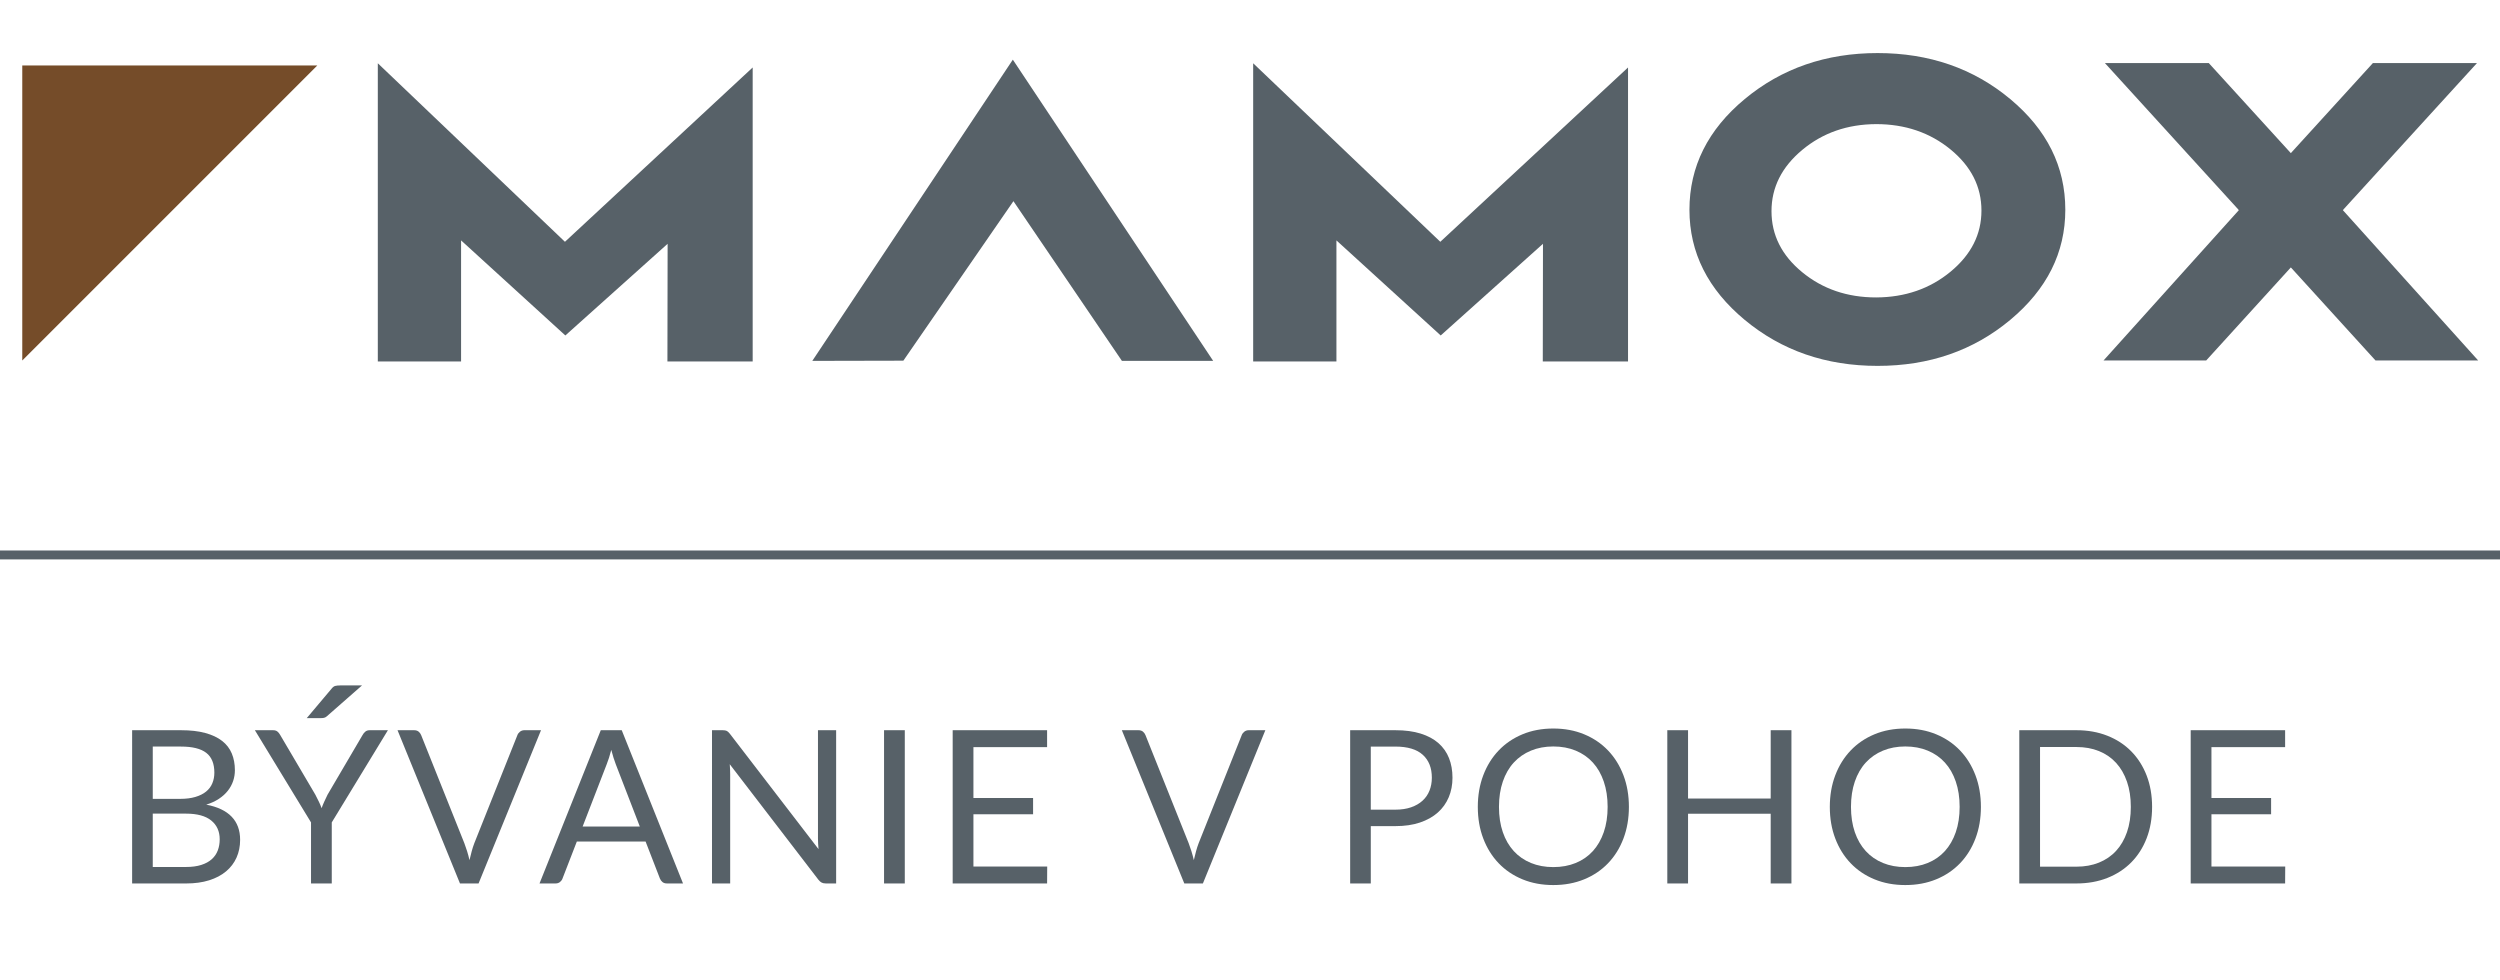 <?xml version="1.0" encoding="utf-8"?>
<!-- Generator: Adobe Illustrator 21.0.0, SVG Export Plug-In . SVG Version: 6.00 Build 0)  -->
<svg version="1.1" id="Layer_1" xmlns="http://www.w3.org/2000/svg" xmlns:xlink="http://www.w3.org/1999/xlink" x="0px" y="0px"
	 viewBox="0 0 280.561 110" enable-background="new 0 0 280.561 110" xml:space="preserve">
<g id="Layer_1_1_">
	<g>
		<rect x="42.086" y="6.898" fill="none" width="274.667" height="47.428"/>
		<g enable-background="new    ">
			<path fill="#576168" d="M84.469,40.567h-9.568l0.022-13.207L63.446,37.647L51.744,26.978v13.589H42.4V7.1l21.001,20.035
				L84.469,7.572V40.567z"/>
			<path fill="#576168" d="M113.665,6.696L136.148,40.5h-10.242l-12.174-17.924l-12.354,17.901L91.159,40.5L113.665,6.696z"/>
			<path fill="#576168" d="M182.706,40.567h-9.568l0.022-13.207l-11.478,10.287L149.98,26.978v13.589h-9.344V7.1l21.001,20.035
				l21.068-19.563V40.567z"/>
			<path fill="#576168" d="M225.59,35.906c-4.125,3.438-9.085,5.155-14.88,5.155s-10.763-1.718-14.903-5.155
				c-4.14-3.436-6.21-7.558-6.21-12.364c0-4.852,2.07-8.996,6.21-12.432c4.141-3.437,9.108-5.155,14.903-5.155
				s10.755,1.718,14.88,5.155c4.126,3.437,6.188,7.581,6.188,12.432C231.778,28.348,229.716,32.47,225.59,35.906z M218.896,16.77
				c-2.313-1.894-5.095-2.841-8.344-2.841c-3.234,0.015-6.001,0.981-8.299,2.897c-2.299,1.917-3.448,4.208-3.448,6.873
				c0,2.681,1.149,4.964,3.448,6.851c2.298,1.887,5.064,2.83,8.299,2.83c3.249-0.015,6.031-0.978,8.344-2.886
				c2.314-1.91,3.471-4.197,3.471-6.862C222.367,20.951,221.211,18.664,218.896,16.77z"/>
			<path fill="#576168" d="M263.04,23.452l-0.112,0.135l15.184,16.868h-11.522l-9.501-10.444l-9.501,10.444h-11.522l15.184-16.868
				l-0.112-0.135L236.222,7.078h11.657l9.209,10.107l9.209-10.107h11.68L263.04,23.452z"/>
		</g>
		<polyline fill="#754C29" points="2.499,40.458 2.499,7.35 35.607,7.35 		"/>
		<rect x="12.501" y="81.445" fill="none" width="255.559" height="24"/>
		<g enable-background="new    ">
			<path fill="#576168" d="M20.312,81.948c1.056,0,1.966,0.104,2.73,0.313c0.764,0.208,1.392,0.504,1.884,0.888
				s0.854,0.854,1.086,1.41s0.348,1.182,0.348,1.878c0,0.424-0.066,0.83-0.198,1.218c-0.132,0.389-0.33,0.75-0.594,1.086
				s-0.598,0.639-1.002,0.906c-0.404,0.269-0.878,0.486-1.422,0.654c1.264,0.24,2.214,0.689,2.85,1.35
				c0.636,0.66,0.954,1.526,0.954,2.598c0,0.729-0.134,1.393-0.402,1.992c-0.268,0.601-0.66,1.116-1.176,1.548
				c-0.516,0.433-1.15,0.767-1.902,1.003c-0.752,0.235-1.608,0.354-2.568,0.354h-6.072V81.948H20.312z M17.144,83.784v5.868h3.072
				c0.656,0,1.226-0.072,1.71-0.216s0.884-0.344,1.2-0.6c0.316-0.256,0.55-0.566,0.702-0.931c0.152-0.363,0.228-0.762,0.228-1.193
				c0-1.017-0.304-1.759-0.912-2.227c-0.608-0.468-1.552-0.702-2.832-0.702H17.144z M20.864,97.297c0.664,0,1.236-0.076,1.716-0.229
				c0.48-0.151,0.874-0.366,1.182-0.642c0.308-0.276,0.534-0.604,0.678-0.984s0.216-0.798,0.216-1.254
				c0-0.888-0.316-1.59-0.948-2.105c-0.632-0.517-1.58-0.774-2.844-0.774h-3.72v5.988H20.864z"/>
			<path fill="#576168" d="M37.232,92.293v6.852h-2.328v-6.852l-6.3-10.345h2.04c0.208,0,0.372,0.051,0.492,0.15
				c0.12,0.1,0.224,0.229,0.312,0.39l3.936,6.685c0.144,0.28,0.276,0.542,0.396,0.786c0.12,0.244,0.224,0.489,0.312,0.737
				c0.088-0.248,0.188-0.493,0.3-0.737c0.112-0.244,0.236-0.506,0.372-0.786l3.924-6.685c0.072-0.136,0.172-0.26,0.3-0.372
				c0.127-0.111,0.292-0.168,0.492-0.168h2.052L37.232,92.293z M40.628,76.92l-3.912,3.433c-0.12,0.112-0.236,0.18-0.348,0.204
				c-0.112,0.023-0.248,0.036-0.408,0.036h-1.536l2.772-3.288c0.136-0.177,0.274-0.284,0.414-0.324
				c0.14-0.04,0.342-0.061,0.606-0.061H40.628z"/>
			<path fill="#576168" d="M60.715,81.948l-7.008,17.196H51.62l-7.008-17.196h1.86c0.208,0,0.376,0.053,0.504,0.156
				c0.128,0.104,0.224,0.236,0.288,0.396l4.848,12.132c0.104,0.271,0.206,0.567,0.306,0.888s0.19,0.656,0.27,1.008
				c0.08-0.352,0.164-0.688,0.252-1.008s0.184-0.616,0.288-0.888l4.836-12.132c0.048-0.137,0.142-0.263,0.282-0.379
				c0.14-0.115,0.31-0.174,0.51-0.174H60.715z"/>
			<path fill="#576168" d="M76.651,99.145h-1.8c-0.208,0-0.376-0.052-0.504-0.156c-0.128-0.104-0.224-0.235-0.288-0.396
				l-1.608-4.152h-7.716l-1.608,4.152c-0.048,0.144-0.14,0.271-0.276,0.384c-0.136,0.112-0.304,0.168-0.504,0.168h-1.8l6.876-17.196
				h2.352L76.651,99.145z M71.804,92.761l-2.7-6.996c-0.08-0.208-0.164-0.45-0.252-0.727c-0.088-0.275-0.172-0.569-0.252-0.882
				c-0.168,0.648-0.34,1.188-0.516,1.62l-2.7,6.984H71.804z"/>
			<path fill="#576168" d="M93.835,81.948v17.196h-1.164c-0.184,0-0.338-0.032-0.461-0.096c-0.125-0.064-0.246-0.172-0.367-0.324
				l-9.947-12.96c0.016,0.2,0.028,0.396,0.036,0.588c0.008,0.192,0.012,0.372,0.012,0.54v12.252h-2.04V81.948h1.2
				c0.104,0,0.192,0.006,0.264,0.019c0.072,0.012,0.136,0.032,0.192,0.06c0.056,0.028,0.112,0.068,0.168,0.12
				c0.056,0.052,0.116,0.118,0.18,0.198l9.949,12.948c-0.018-0.208-0.031-0.41-0.043-0.606s-0.018-0.382-0.018-0.558V81.948H93.835z
				"/>
			<path fill="#576168" d="M101.54,99.145h-2.328V81.948h2.328V99.145z"/>
			<path fill="#576168" d="M117.522,97.248l-0.012,1.896h-10.596V81.948h10.596v1.896h-8.268v5.712h6.695v1.824h-6.695v5.867
				H117.522z"/>
			<path fill="#576168" d="M142.003,81.948l-7.008,17.196h-2.088l-7.008-17.196h1.859c0.208,0,0.376,0.053,0.504,0.156
				c0.128,0.104,0.225,0.236,0.288,0.396l4.849,12.132c0.104,0.271,0.206,0.567,0.306,0.888s0.19,0.656,0.271,1.008
				c0.079-0.352,0.163-0.688,0.252-1.008c0.088-0.32,0.184-0.616,0.288-0.888l4.836-12.132c0.048-0.137,0.142-0.263,0.281-0.379
				c0.141-0.115,0.311-0.174,0.511-0.174H142.003z"/>
			<path fill="#576168" d="M156.596,81.948c1.088,0,2.033,0.126,2.838,0.378c0.804,0.252,1.47,0.61,1.998,1.074
				c0.527,0.464,0.922,1.024,1.182,1.68c0.26,0.656,0.39,1.389,0.39,2.196c0,0.8-0.14,1.532-0.42,2.196s-0.689,1.236-1.229,1.716
				c-0.54,0.48-1.208,0.854-2.004,1.122c-0.797,0.269-1.715,0.402-2.754,0.402h-2.761v6.432h-2.315V81.948H156.596z M156.596,90.864
				c0.663,0,1.249-0.088,1.758-0.264c0.508-0.176,0.936-0.422,1.284-0.738c0.348-0.315,0.609-0.693,0.785-1.134
				c0.176-0.439,0.265-0.924,0.265-1.452c0-1.096-0.338-1.952-1.015-2.567c-0.676-0.616-1.702-0.925-3.077-0.925h-2.761v7.08
				H156.596z"/>
			<path fill="#576168" d="M182.803,90.553c0,1.288-0.204,2.47-0.612,3.546c-0.407,1.076-0.983,2.002-1.728,2.778
				c-0.744,0.775-1.638,1.378-2.683,1.806c-1.044,0.428-2.197,0.642-3.462,0.642c-1.264,0-2.416-0.214-3.456-0.642
				s-1.932-1.03-2.676-1.806c-0.744-0.776-1.319-1.702-1.728-2.778s-0.612-2.258-0.612-3.546s0.204-2.47,0.612-3.546
				s0.983-2.004,1.728-2.784s1.636-1.386,2.676-1.818c1.04-0.432,2.192-0.647,3.456-0.647c1.265,0,2.418,0.216,3.462,0.647
				c1.045,0.433,1.938,1.038,2.683,1.818s1.32,1.708,1.728,2.784C182.599,88.083,182.803,89.265,182.803,90.553z M180.415,90.553
				c0-1.057-0.145-2.004-0.433-2.844c-0.288-0.841-0.695-1.551-1.224-2.131c-0.528-0.579-1.168-1.025-1.92-1.338
				c-0.752-0.312-1.592-0.468-2.521-0.468c-0.92,0-1.756,0.156-2.508,0.468c-0.752,0.313-1.394,0.759-1.926,1.338
				c-0.532,0.58-0.942,1.29-1.23,2.131c-0.287,0.84-0.432,1.787-0.432,2.844c0,1.056,0.145,2.002,0.432,2.838
				c0.288,0.836,0.698,1.544,1.23,2.124s1.174,1.024,1.926,1.332s1.588,0.462,2.508,0.462c0.929,0,1.769-0.154,2.521-0.462
				s1.392-0.752,1.92-1.332s0.936-1.288,1.224-2.124S180.415,91.608,180.415,90.553z"/>
			<path fill="#576168" d="M201.043,81.948v17.196h-2.328V91.32h-9.275v7.824h-2.328V81.948h2.328v7.668h9.275v-7.668H201.043z"/>
			<path fill="#576168" d="M222.307,90.553c0,1.288-0.204,2.47-0.612,3.546c-0.407,1.076-0.983,2.002-1.728,2.778
				c-0.744,0.775-1.638,1.378-2.683,1.806c-1.044,0.428-2.197,0.642-3.462,0.642c-1.264,0-2.416-0.214-3.456-0.642
				s-1.932-1.03-2.676-1.806c-0.744-0.776-1.319-1.702-1.728-2.778s-0.612-2.258-0.612-3.546s0.204-2.47,0.612-3.546
				s0.983-2.004,1.728-2.784s1.636-1.386,2.676-1.818c1.04-0.432,2.192-0.647,3.456-0.647c1.265,0,2.418,0.216,3.462,0.647
				c1.045,0.433,1.938,1.038,2.683,1.818s1.32,1.708,1.728,2.784C222.103,88.083,222.307,89.265,222.307,90.553z M219.919,90.553
				c0-1.057-0.145-2.004-0.433-2.844c-0.288-0.841-0.695-1.551-1.224-2.131c-0.528-0.579-1.168-1.025-1.92-1.338
				c-0.752-0.312-1.592-0.468-2.521-0.468c-0.92,0-1.756,0.156-2.508,0.468c-0.752,0.313-1.394,0.759-1.926,1.338
				c-0.532,0.58-0.942,1.29-1.23,2.131c-0.287,0.84-0.432,1.787-0.432,2.844c0,1.056,0.145,2.002,0.432,2.838
				c0.288,0.836,0.698,1.544,1.23,2.124s1.174,1.024,1.926,1.332s1.588,0.462,2.508,0.462c0.929,0,1.769-0.154,2.521-0.462
				s1.392-0.752,1.92-1.332s0.936-1.288,1.224-2.124S219.919,91.608,219.919,90.553z"/>
			<path fill="#576168" d="M241.518,90.553c0,1.288-0.203,2.46-0.611,3.516c-0.408,1.057-0.984,1.96-1.729,2.712
				s-1.638,1.334-2.682,1.746s-2.198,0.618-3.462,0.618h-6.42V81.948h6.42c1.264,0,2.418,0.206,3.462,0.618s1.938,0.996,2.682,1.752
				s1.32,1.662,1.729,2.718C241.314,88.093,241.518,89.265,241.518,90.553z M239.13,90.553c0-1.057-0.144-2-0.432-2.832
				s-0.696-1.536-1.225-2.112c-0.527-0.576-1.168-1.016-1.92-1.32c-0.752-0.304-1.592-0.455-2.52-0.455h-4.092v13.428h4.092
				c0.928,0,1.768-0.152,2.52-0.456s1.393-0.742,1.92-1.314c0.528-0.571,0.937-1.273,1.225-2.105S239.13,91.608,239.13,90.553z"/>
			<path fill="#576168" d="M256.458,97.248l-0.012,1.896h-10.596V81.948h10.596v1.896h-8.268v5.712h6.695v1.824h-6.695v5.867
				H256.458z"/>
		</g>
		<line fill="none" stroke="#576168" stroke-miterlimit="10" x1="0" y1="62.279" x2="280.561" y2="62.279"/>
	</g>
</g>
<g id="Layer_3">
</g>
<g id="Layer_2">
</g>
</svg>
